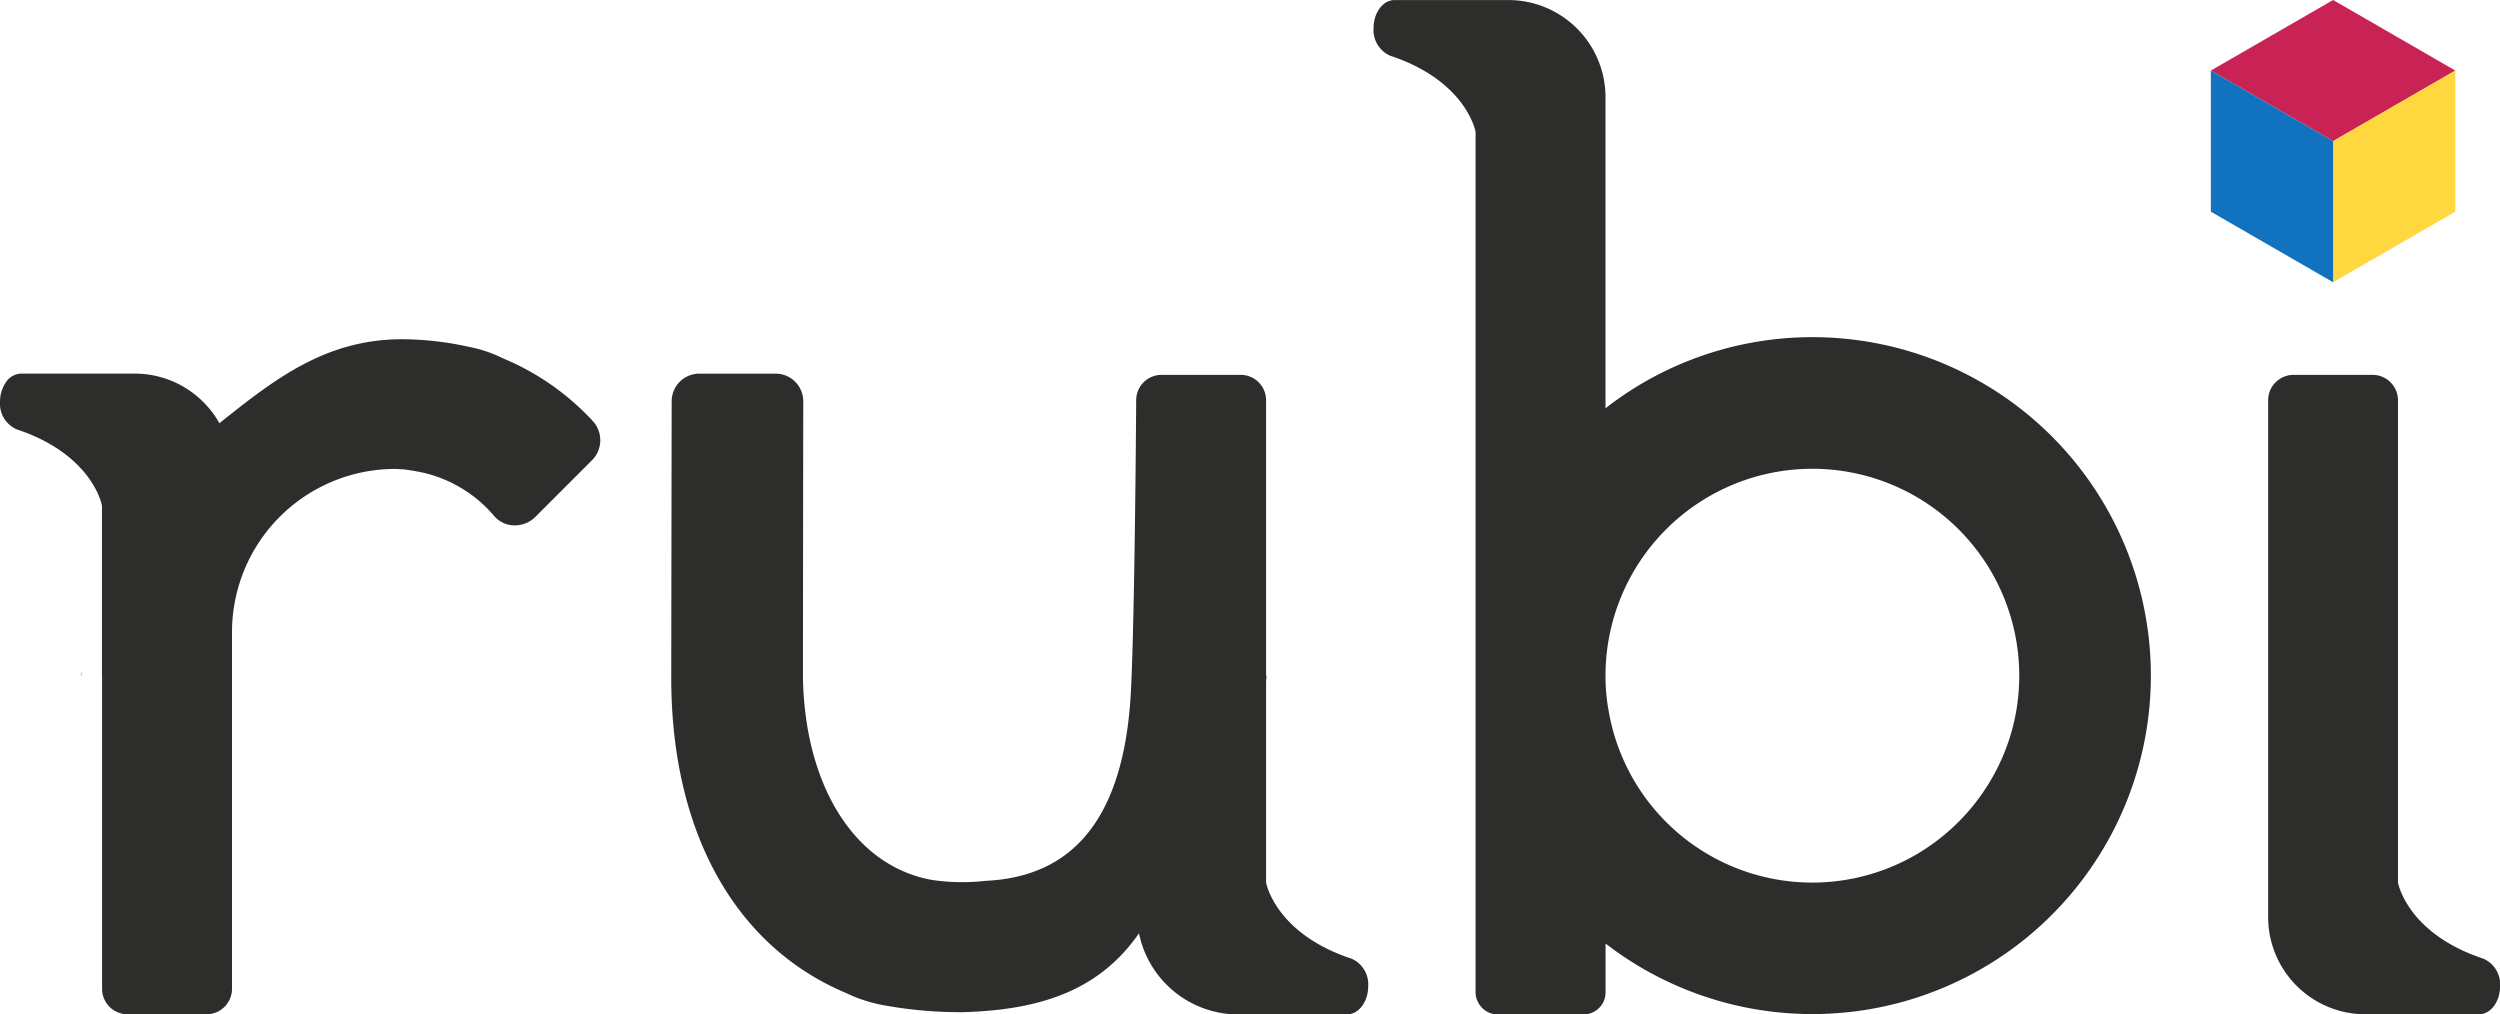 <svg xmlns="http://www.w3.org/2000/svg" width="177.463" height="72.002" viewBox="0 0 177.463 72.002">
  <g id="Group_384" data-name="Group 384" transform="translate(-297.717 -116.967)">
    <g id="Group_383" data-name="Group 383" transform="translate(454.655 116.967)">
      <g id="Group_382" data-name="Group 382">
        <path id="Path_217" data-name="Path 217" d="M490.353,121.976l-8.675,5.009L473,121.976l8.677-5.009Z" transform="translate(-473 -116.967)" fill="#c92355"/>
        <path id="Path_218" data-name="Path 218" d="M491.367,122.561v10.018l-8.675,5.009V127.57Z" transform="translate(-474.015 -117.553)" fill="#ffd73f"/>
        <path id="Path_219" data-name="Path 219" d="M481.678,127.57v10.018L473,132.579V122.561Z" transform="translate(-473 -117.553)" fill="#1173bf"/>
      </g>
    </g>
    <path id="Path_220" data-name="Path 220" d="M492.819,188.128c-5.424-1.791-6.061-5.4-6.061-5.4V148.486a1.805,1.805,0,0,0-1.8-1.8h-5.616a1.805,1.805,0,0,0-1.8,1.8v36.689a6.9,6.9,0,0,0,6.9,6.9h8.072c.825,0,1.493-.894,1.493-2A1.984,1.984,0,0,0,492.819,188.128Z" transform="translate(-18.82 -3.11)" fill="#2d2d2b"/>
    <path id="Path_221" data-name="Path 221" d="M339.727,152.465l-4.016,4.016a2.047,2.047,0,0,1-1.2.579,1.924,1.924,0,0,1-1.7-.631,9.361,9.361,0,0,0-5.461-3.177c-.4-.069-.666-.113-.875-.139a1.373,1.373,0,0,0-.181-.017h-.07c-.156-.009-.312-.026-.467-.026a11.585,11.585,0,0,0-11.571,11.614v25.29a1.563,1.563,0,0,1-.086.536,1.423,1.423,0,0,1-.061.173,1.99,1.99,0,0,1-.165.3,1.629,1.629,0,0,1-.1.138.835.835,0,0,1-.121.13,1.79,1.79,0,0,1-1.272.528h-5.617a1.807,1.807,0,0,1-1.722-1.272,1.786,1.786,0,0,1-.078-.536V167.75h-.009V155.668s-.632-3.609-6.058-5.41a1.983,1.983,0,0,1-1.177-1.955,2.354,2.354,0,0,1,.363-1.3,1.35,1.35,0,0,1,1.125-.7h8.074a6.872,6.872,0,0,1,5.159,2.328,6.119,6.119,0,0,1,.848,1.194c3.938-3.142,7.538-5.963,12.99-5.963a22.349,22.349,0,0,1,4.666.528s.294.06.44.095a9.438,9.438,0,0,1,2.043.736,18.206,18.206,0,0,1,6.369,4.448A2.012,2.012,0,0,1,339.727,152.465Z" transform="translate(0 -2.815)" fill="#2d2d2b"/>
    <path id="Path_222" data-name="Path 222" d="M399.22,188.118c-5.424-1.791-6.061-5.4-6.061-5.4V168.53c0-.167.027-.329.028-.5h-.028V148.477a1.8,1.8,0,0,0-1.8-1.8h-5.616a1.8,1.8,0,0,0-1.805,1.8s-.084,14.734-.367,20.538c-.5,10.28-5.051,13.331-10.317,13.579a14.74,14.74,0,0,1-3.819-.064c-5.528-1-9-6.715-9.152-14.33,0-.2.013-13.9.023-19.644a1.962,1.962,0,0,0-1.964-1.965h-5.413a1.961,1.961,0,0,0-1.964,1.957c-.011,5.739-.03,19.453-.03,19.652,0,10.871,4.487,19.039,12.427,22.364a9.784,9.784,0,0,0,2.044.729c.142.042.438.1.438.1a30.3,30.3,0,0,0,5.766.525c5.506-.15,9.706-1.529,12.527-5.6a7.2,7.2,0,0,0,6.705,5.753h8.072c.825,0,1.494-.894,1.494-2A1.985,1.985,0,0,0,399.22,188.118Z" transform="translate(-5.569 -3.101)" fill="#2d2d2b"/>
    <path id="Path_223" data-name="Path 223" d="M437.758,140.9a23.877,23.877,0,0,0-14.677,5.047V123.87a6.9,6.9,0,0,0-6.9-6.9h-8.072c-.825,0-1.493.894-1.493,2a1.984,1.984,0,0,0,1.181,1.953c5.424,1.791,6.061,5.4,6.061,5.4v61.091a1.6,1.6,0,0,0,1.776,1.56h5.89a1.561,1.561,0,0,0,1.561-1.56v-3.471A24.026,24.026,0,1,0,437.758,140.9Zm13.556,29.689a14.818,14.818,0,0,1-6.157,7.026,14.667,14.667,0,0,1-21.863-10.244,13.526,13.526,0,0,1-.213-2.443,14.684,14.684,0,0,1,29.369,0A14.519,14.519,0,0,1,451.314,170.59Z" transform="translate(-11.397)" fill="#2d2d2b"/>
    <path id="Path_224" data-name="Path 224" d="M304.153,170.127v.372h-.026C304.127,170.369,304.144,170.248,304.153,170.127Z" transform="translate(-0.671 -5.564)" fill="#2d2d2b"/>
  </g>
</svg>

